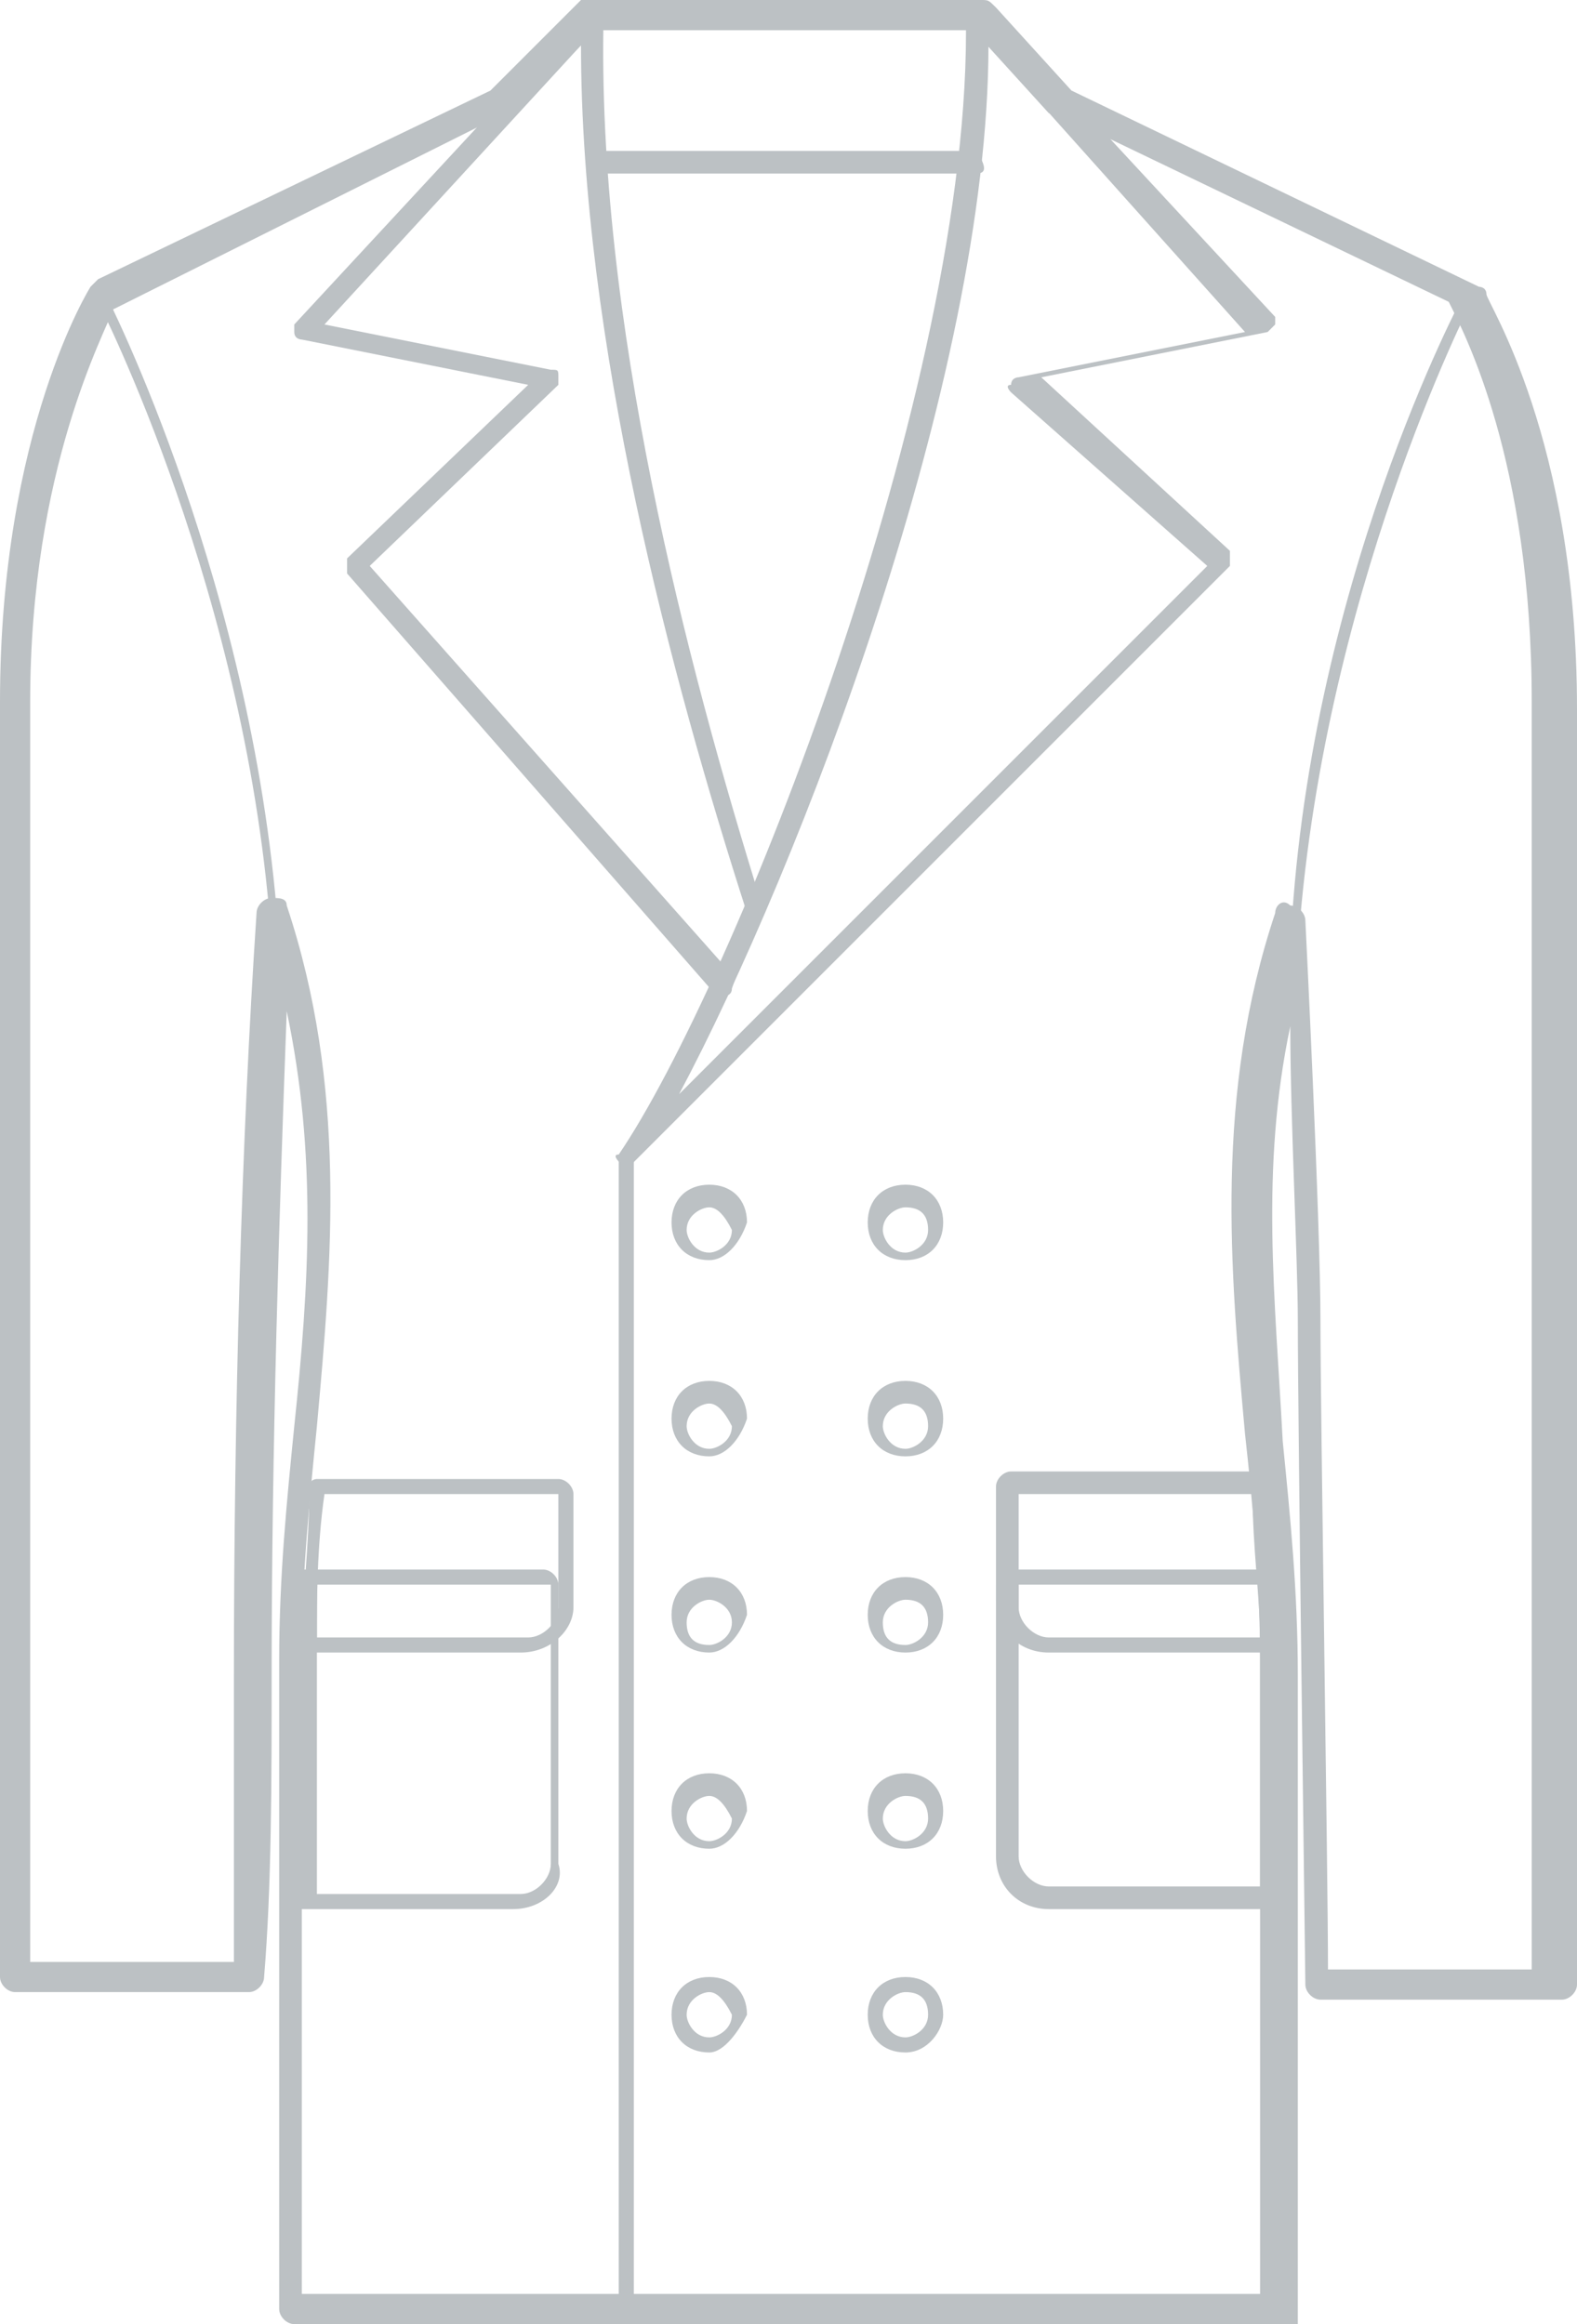 <?xml version="1.0" encoding="utf-8"?>
<!-- Generator: Adobe Illustrator 19.0.0, SVG Export Plug-In . SVG Version: 6.00 Build 0)  -->
<svg version="1.0" id="Layer_1" xmlns="http://www.w3.org/2000/svg" xmlns:xlink="http://www.w3.org/1999/xlink" x="0px" y="0px"
	 viewBox="0 0 20.9 30.8" style="enable-background:new 0 0 20.9 30.8;" xml:space="preserve">
<style type="text/css">
	.st0{fill:#BCC1C4;}
</style>
<g>
	<path class="st0" d="M12.9,2.3h-5c-0.1,0-0.1-0.1-0.1-0.1C7.8,2.1,7.8,2,7.9,2h5c0.1,0,0.1,0.1,0.1,0.1C13.1,2.3,13,2.3,12.9,2.3z"
		/>
	<path class="st0" d="M9.4,16.7c-0.3,0-0.5-0.2-0.5-0.5c0-0.3,0.2-0.5,0.5-0.5c0.3,0,0.5,0.2,0.5,0.5C9.8,16.5,9.6,16.7,9.4,16.7z
		 M9.4,16c-0.1,0-0.3,0.1-0.3,0.3c0,0.1,0.1,0.3,0.3,0.3c0.1,0,0.3-0.1,0.3-0.3C9.6,16.1,9.5,16,9.4,16z"/>
	<path class="st0" d="M12,16.7c-0.3,0-0.5-0.2-0.5-0.5c0-0.3,0.2-0.5,0.5-0.5c0.3,0,0.5,0.2,0.5,0.5C12.5,16.5,12.3,16.7,12,16.7z
		 M12,16c-0.1,0-0.3,0.1-0.3,0.3c0,0.1,0.1,0.3,0.3,0.3c0.1,0,0.3-0.1,0.3-0.3C12.3,16.1,12.2,16,12,16z"/>
	<path class="st0" d="M9.4,24.5c-0.3,0-0.5-0.2-0.5-0.5c0-0.3,0.2-0.5,0.5-0.5c0.3,0,0.5,0.2,0.5,0.5C9.8,24.3,9.6,24.5,9.4,24.5z
		 M9.4,23.8c-0.1,0-0.3,0.1-0.3,0.3c0,0.1,0.1,0.3,0.3,0.3c0.1,0,0.3-0.1,0.3-0.3C9.6,23.9,9.5,23.8,9.4,23.8z"/>
	<path class="st0" d="M12,24.5c-0.3,0-0.5-0.2-0.5-0.5c0-0.3,0.2-0.5,0.5-0.5c0.3,0,0.5,0.2,0.5,0.5C12.5,24.3,12.3,24.5,12,24.5z
		 M12,23.8c-0.1,0-0.3,0.1-0.3,0.3c0,0.1,0.1,0.3,0.3,0.3c0.1,0,0.3-0.1,0.3-0.3C12.3,23.9,12.2,23.8,12,23.8z"/>
	<path class="st0" d="M9.4,27.2c-0.3,0-0.5-0.2-0.5-0.5c0-0.3,0.2-0.5,0.5-0.5c0.3,0,0.5,0.2,0.5,0.5C9.8,26.9,9.6,27.2,9.4,27.2z
		 M9.4,26.4c-0.1,0-0.3,0.1-0.3,0.3c0,0.1,0.1,0.3,0.3,0.3c0.1,0,0.3-0.1,0.3-0.3C9.6,26.5,9.5,26.4,9.4,26.4z"/>
	<path class="st0" d="M12,27.2c-0.3,0-0.5-0.2-0.5-0.5c0-0.3,0.2-0.5,0.5-0.5c0.3,0,0.5,0.2,0.5,0.5C12.5,26.9,12.3,27.2,12,27.2z
		 M12,26.4c-0.1,0-0.3,0.1-0.3,0.3c0,0.1,0.1,0.3,0.3,0.3c0.1,0,0.3-0.1,0.3-0.3C12.3,26.5,12.2,26.4,12,26.4z"/>
	<path class="st0" d="M17.2,12.7C17.2,12.7,17.2,12.7,17.2,12.7c-0.1,0-0.1-0.1-0.1-0.1c0.2-4.8,2.3-8.7,2.3-8.7
		c0-0.1,0.1-0.1,0.1,0c0.1,0,0.1,0.1,0,0.1c0,0-2,3.9-2.3,8.6C17.3,12.7,17.3,12.7,17.2,12.7z M3.7,12.6c-0.1,0-0.1,0-0.1-0.1
		C3.3,7.9,1.3,4,1.3,4c0-0.1,0-0.1,0-0.1c0.1,0,0.1,0,0.1,0c0,0,2,3.9,2.3,8.6C3.8,12.6,3.7,12.6,3.7,12.6
		C3.7,12.6,3.7,12.6,3.7,12.6z"/>
	<path class="st0" d="M8.3,30.8c-0.1,0-0.1-0.1-0.1-0.1V15.4c0-0.1,0.1-0.1,0.1-0.1s0.1,0.1,0.1,0.1v15.3
		C8.5,30.7,8.4,30.8,8.3,30.8z"/>
	<path class="st0" d="M16.8,25.3h-2.9c-0.4,0-0.7-0.3-0.7-0.7V21c0-0.1,0.1-0.2,0.2-0.2h3.3c0.1,0,0.1,0,0.1,0.1c0,0.4,0,0.7,0,1.1
		v3.2C16.9,25.3,16.9,25.3,16.8,25.3z M13.5,21v3.6c0,0.2,0.2,0.4,0.4,0.4h2.8V22c0-0.3,0-0.6,0-1H13.5z M6.8,25.3H4
		c-0.1,0-0.1,0-0.1-0.1V22c0-0.3,0-0.7,0-1.1c0-0.1,0-0.1,0.1-0.1h3.2c0.1,0,0.2,0.1,0.2,0.2v3.7C7.5,25,7.2,25.3,6.8,25.3z
		 M4.2,25.1h2.7c0.2,0,0.4-0.2,0.4-0.4V21H4.2c0,0.3,0,0.7,0,1V25.1z"/>
	<path class="st0" d="M16.8,21.9C16.8,21.9,16.8,21.9,16.8,21.9h-2.9c-0.4,0-0.7-0.3-0.7-0.7v-1.5c0-0.1,0.1-0.2,0.2-0.2h3.2
		c0.1,0,0.1,0,0.1,0.1c0.1,0.8,0.1,1.5,0.1,2.1c0,0,0,0,0,0C16.9,21.9,16.9,21.9,16.8,21.9z M13.5,19.8v1.5c0,0.2,0.2,0.4,0.4,0.4
		h2.8c0-0.5-0.1-1.2-0.1-1.9H13.5z M6.9,21.9H4.1c0,0-0.1,0-0.1,0c0,0,0,0,0-0.1c0-0.6,0.1-1.3,0.1-2.1c0-0.1,0.1-0.1,0.1-0.1h3.2
		c0.1,0,0.2,0.1,0.2,0.2v1.5C7.6,21.6,7.3,21.9,6.9,21.9z M4.2,21.7h2.8c0.2,0,0.4-0.2,0.4-0.4v-1.5H4.3C4.2,20.5,4.2,21.2,4.2,21.7
		z"/>
	<path class="st0" d="M9.4,19.3c-0.3,0-0.5-0.2-0.5-0.5c0-0.3,0.2-0.5,0.5-0.5c0.3,0,0.5,0.2,0.5,0.5C9.8,19.1,9.6,19.3,9.4,19.3z
		 M9.4,18.6c-0.1,0-0.3,0.1-0.3,0.3c0,0.1,0.1,0.3,0.3,0.3c0.1,0,0.3-0.1,0.3-0.3C9.6,18.7,9.5,18.6,9.4,18.6z"/>
	<path class="st0" d="M12,19.3c-0.3,0-0.5-0.2-0.5-0.5c0-0.3,0.2-0.5,0.5-0.5c0.3,0,0.5,0.2,0.5,0.5C12.5,19.1,12.3,19.3,12,19.3z
		 M12,18.6c-0.1,0-0.3,0.1-0.3,0.3c0,0.1,0.1,0.3,0.3,0.3c0.1,0,0.3-0.1,0.3-0.3C12.3,18.7,12.2,18.6,12,18.6z"/>
	<path class="st0" d="M9.4,21.9c-0.3,0-0.5-0.2-0.5-0.5c0-0.3,0.2-0.5,0.5-0.5c0.3,0,0.5,0.2,0.5,0.5C9.8,21.7,9.6,21.9,9.4,21.9z
		 M9.4,21.2c-0.1,0-0.3,0.1-0.3,0.3s0.1,0.3,0.3,0.3c0.1,0,0.3-0.1,0.3-0.3S9.5,21.2,9.4,21.2z"/>
	<path class="st0" d="M12,21.9c-0.3,0-0.5-0.2-0.5-0.5c0-0.3,0.2-0.5,0.5-0.5c0.3,0,0.5,0.2,0.5,0.5C12.5,21.7,12.3,21.9,12,21.9z
		 M12,21.2c-0.1,0-0.3,0.1-0.3,0.3s0.1,0.3,0.3,0.3c0.1,0,0.3-0.1,0.3-0.3S12.2,21.2,12,21.2z"/>
	<path class="st0" d="M16.9,30.8h-13c-0.1,0-0.2-0.1-0.2-0.2V22c0-1.1,0.1-2.1,0.2-3.1c0.2-1.9,0.3-3.6-0.1-5.5
		c-0.1,2.7-0.2,5.8-0.2,8.8c0,1.4,0,2.8-0.1,4c0,0.1-0.1,0.2-0.2,0.2H0.2c-0.1,0-0.2-0.1-0.2-0.2V9.3c0-3.6,1.2-5.5,1.2-5.5
		c0,0,0.1-0.1,0.1-0.1l5.2-2.5l1.2-1.2C7.8,0,7.8,0,7.9,0H13c0.1,0,0.1,0,0.2,0.1l1,1.1l5.4,2.6c0,0,0.1,0,0.1,0.1
		c0,0.1,1.2,1.9,1.2,5.5v16.9c0,0.1-0.1,0.2-0.2,0.2h-3.2c-0.1,0-0.2-0.1-0.2-0.2c0-0.1-0.1-7.5-0.1-8.8c0-0.8-0.1-2.7-0.1-3.9
		c-0.4,1.9-0.2,3.6-0.1,5.5c0.1,1,0.2,2,0.2,3.1v8.6C17.1,30.8,17,30.8,16.9,30.8z M4.1,30.4h12.6V22c0-1-0.1-2.1-0.2-3
		c-0.2-2.2-0.4-4.5,0.4-6.9c0-0.1,0.1-0.2,0.2-0.1c0.1,0,0.2,0.1,0.2,0.2c0,0,0.2,4,0.2,5.3c0,1.2,0.1,7.4,0.1,8.6h2.7V9.3
		c0-3.2-0.9-4.9-1.1-5.3L14,1.5c0,0,0,0-0.1,0l-1-1.1h-5L6.8,1.5c0,0,0,0-0.1,0L1.5,4.1C1.4,4.4,0.4,6.2,0.4,9.3V26h2.7
		c0-1.2,0-2.5,0-3.8c0-3.5,0.1-7.1,0.3-10.1c0-0.1,0.1-0.2,0.2-0.2c0.1,0,0.2,0,0.2,0.1c0.8,2.4,0.6,4.7,0.4,6.9c-0.1,1-0.2,2-0.2,3
		V30.4z"/>
	<path class="st0" d="M9.6,13.2c0,0-0.1,0-0.1,0L4.6,7.6c0-0.1,0-0.1,0-0.2L7,5.1L4,4.5c0,0-0.1,0-0.1-0.1c0,0,0-0.1,0-0.1l3.8-4.1
		c0,0,0.1-0.1,0.2,0C8,0.1,8,0.2,8,0.2c-0.1,4,1.1,8.6,2.1,11.8c0,0,0,0.1,0,0.1c-0.1,0.3-0.3,0.7-0.4,1C9.7,13.2,9.6,13.2,9.6,13.2
		C9.6,13.2,9.6,13.2,9.6,13.2z M4.9,7.5l4.7,5.3c0.1-0.2,0.2-0.5,0.3-0.7C8.9,9,7.7,4.5,7.7,0.6L4.3,4.3l3,0.6c0.1,0,0.1,0,0.1,0.1
		c0,0.1,0,0.1,0,0.1L4.9,7.5z"/>
	<path class="st0" d="M8.3,15.5C8.3,15.5,8.3,15.5,8.3,15.5c-0.1-0.1-0.2-0.2-0.1-0.2c1.5-2.2,4.7-10.2,4.6-15.1
		c0-0.1,0-0.1,0.1-0.1c0.1,0,0.1,0,0.2,0l3.8,4.1c0,0,0,0.1,0,0.1c0,0-0.1,0.1-0.1,0.1l-3,0.6l2.5,2.3c0,0,0,0.1,0,0.1
		c0,0,0,0.1,0,0.1L8.3,15.5C8.4,15.5,8.4,15.5,8.3,15.5z M13.1,0.6C13.1,5,10.6,11.5,9,14.5l7-7l-2.6-2.3c0,0-0.1-0.1,0-0.1
		c0-0.1,0.1-0.1,0.1-0.1l3-0.6L13.1,0.6z"/>
</g>
</svg>
